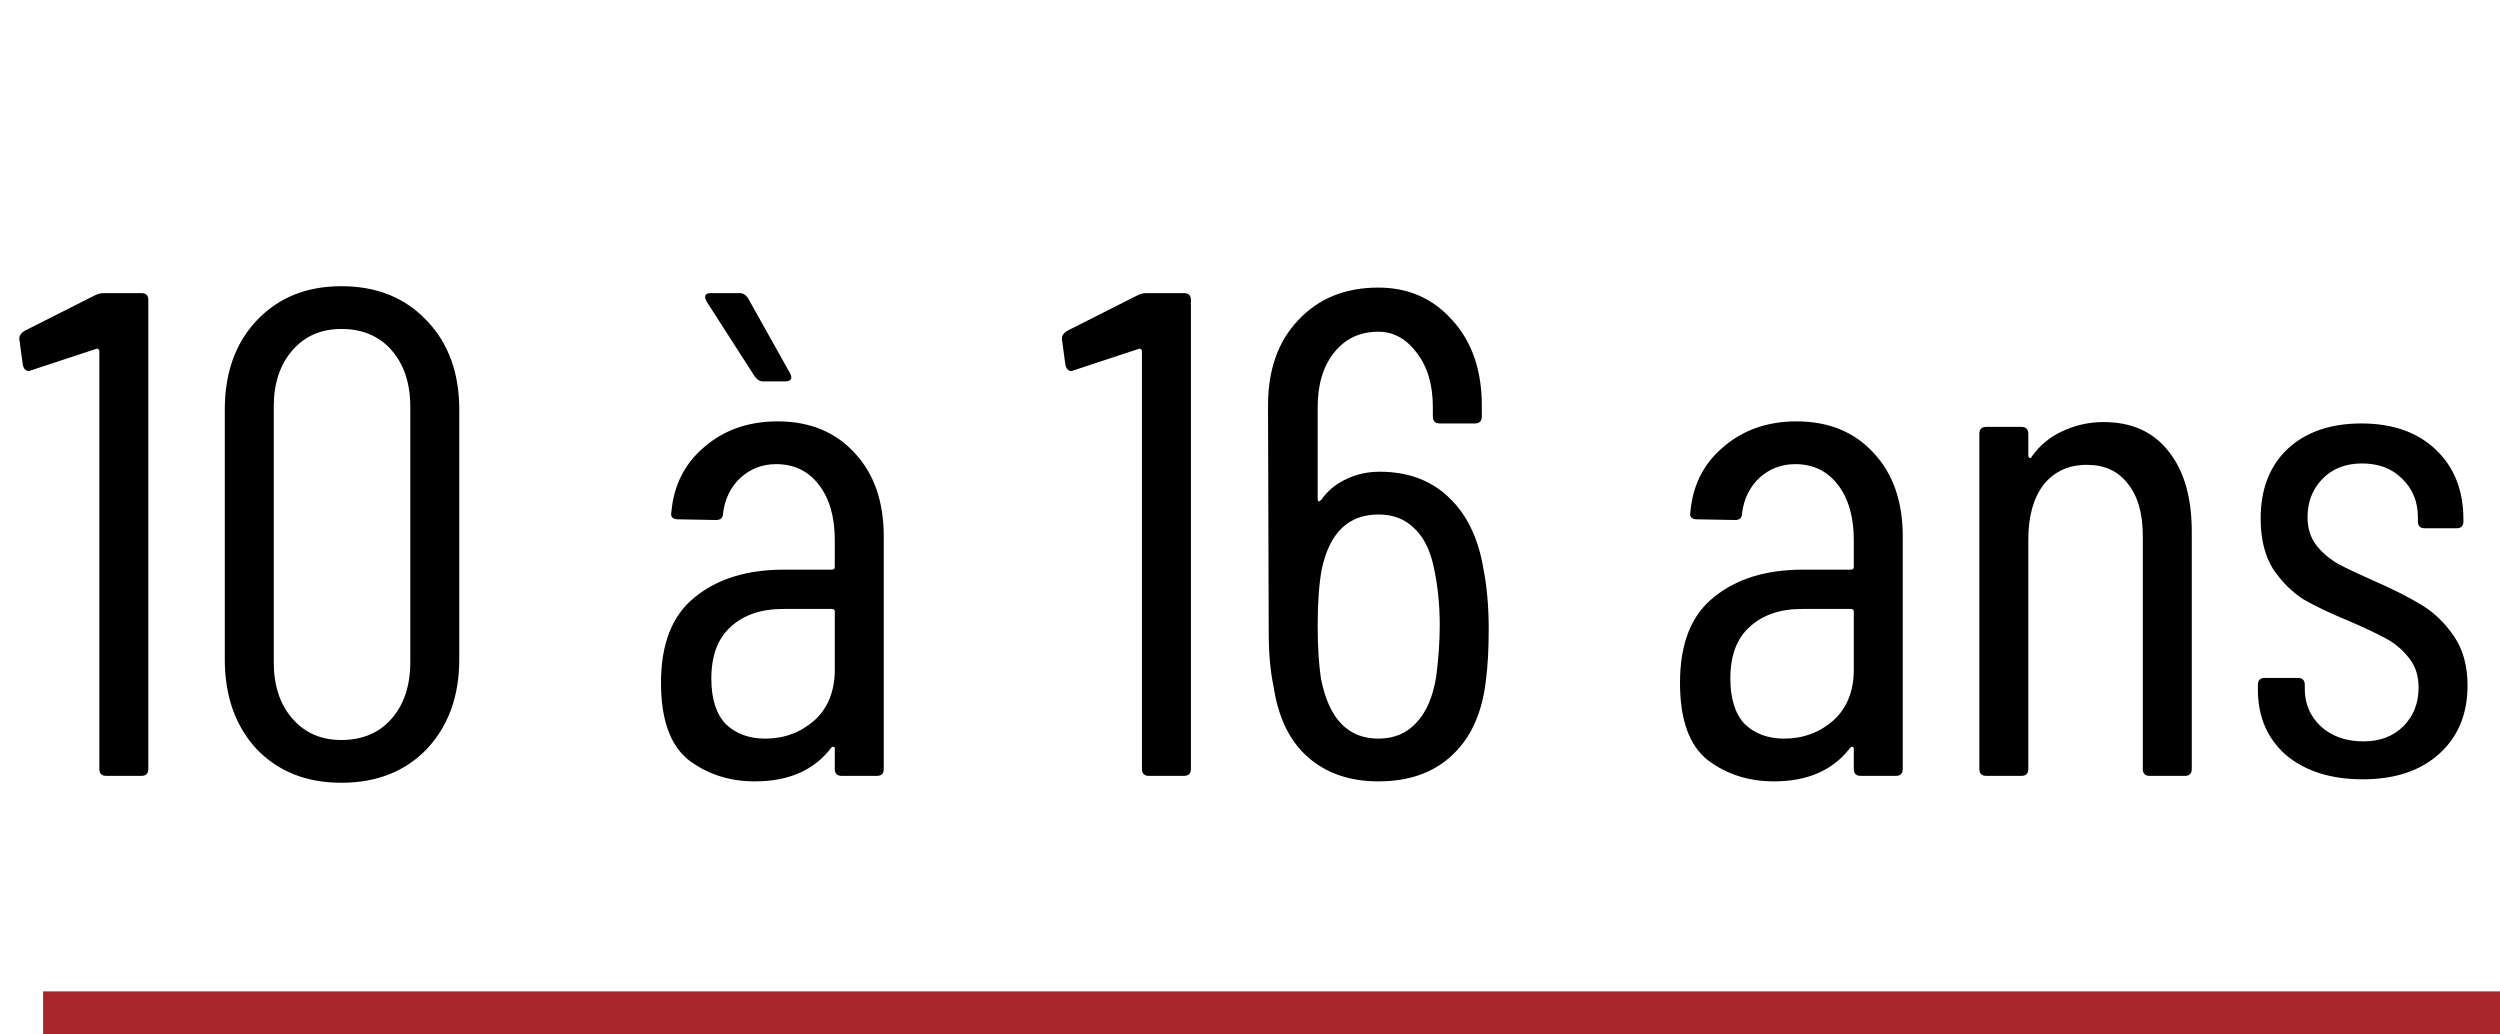 <svg width="58" height="24" viewBox="0 0 58 24" fill="none" xmlns="http://www.w3.org/2000/svg">
<path d="M2.209 6.848C2.273 6.816 2.342 6.8 2.417 6.8H3.281C3.388 6.8 3.441 6.853 3.441 6.96V17.84C3.441 17.947 3.388 18 3.281 18H2.465C2.358 18 2.305 17.947 2.305 17.84V8.144C2.305 8.123 2.294 8.107 2.273 8.096C2.262 8.085 2.246 8.085 2.225 8.096L0.721 8.592L0.673 8.608C0.598 8.608 0.55 8.56 0.529 8.464L0.449 7.872V7.84C0.449 7.787 0.486 7.733 0.561 7.68L2.209 6.848ZM7.919 18.16C7.108 18.16 6.452 17.899 5.951 17.376C5.46 16.843 5.215 16.149 5.215 15.296V9.504C5.215 8.651 5.46 7.963 5.951 7.44C6.452 6.907 7.108 6.64 7.919 6.64C8.74 6.64 9.401 6.907 9.903 7.44C10.404 7.963 10.655 8.651 10.655 9.504V15.296C10.655 16.149 10.404 16.843 9.903 17.376C9.401 17.899 8.74 18.16 7.919 18.16ZM7.919 17.168C8.409 17.168 8.799 17.003 9.087 16.672C9.375 16.341 9.519 15.904 9.519 15.36V9.44C9.519 8.896 9.375 8.459 9.087 8.128C8.799 7.797 8.409 7.632 7.919 7.632C7.449 7.632 7.071 7.797 6.783 8.128C6.495 8.459 6.351 8.896 6.351 9.44V15.36C6.351 15.904 6.495 16.341 6.783 16.672C7.071 17.003 7.449 17.168 7.919 17.168ZM18.039 9.776C18.786 9.776 19.383 10.021 19.831 10.512C20.279 10.992 20.503 11.637 20.503 12.448V17.84C20.503 17.947 20.45 18 20.343 18H19.527C19.421 18 19.367 17.947 19.367 17.84V17.36C19.367 17.339 19.357 17.328 19.335 17.328C19.325 17.317 19.309 17.323 19.287 17.344C18.893 17.867 18.301 18.128 17.511 18.128C16.925 18.128 16.413 17.963 15.975 17.632C15.549 17.291 15.335 16.693 15.335 15.84C15.335 14.933 15.597 14.272 16.119 13.856C16.642 13.429 17.33 13.216 18.183 13.216H19.303C19.346 13.216 19.367 13.195 19.367 13.152V12.528C19.367 11.995 19.245 11.568 18.999 11.248C18.754 10.928 18.423 10.768 18.007 10.768C17.687 10.768 17.41 10.875 17.175 11.088C16.951 11.301 16.818 11.573 16.775 11.904C16.775 12.011 16.722 12.064 16.615 12.064L15.719 12.048C15.666 12.048 15.623 12.032 15.591 12C15.57 11.968 15.565 11.931 15.575 11.888C15.629 11.259 15.885 10.752 16.343 10.368C16.802 9.973 17.367 9.776 18.039 9.776ZM17.751 17.136C18.189 17.136 18.567 16.997 18.887 16.72C19.207 16.432 19.367 16.037 19.367 15.536V14.192C19.367 14.149 19.346 14.128 19.303 14.128H18.167C17.655 14.128 17.25 14.267 16.951 14.544C16.653 14.811 16.503 15.211 16.503 15.744C16.503 16.213 16.615 16.565 16.839 16.8C17.074 17.024 17.378 17.136 17.751 17.136ZM18.327 8.656C18.349 8.699 18.359 8.731 18.359 8.752C18.359 8.816 18.311 8.848 18.215 8.848H17.703C17.629 8.848 17.565 8.811 17.511 8.736L16.391 6.992C16.37 6.949 16.359 6.917 16.359 6.896C16.359 6.832 16.402 6.8 16.487 6.8H17.159C17.234 6.8 17.298 6.837 17.351 6.912L18.327 8.656ZM26.397 6.848C26.461 6.816 26.53 6.8 26.605 6.8H27.469C27.575 6.8 27.629 6.853 27.629 6.96V17.84C27.629 17.947 27.575 18 27.469 18H26.653C26.546 18 26.493 17.947 26.493 17.84V8.144C26.493 8.123 26.482 8.107 26.461 8.096C26.45 8.085 26.434 8.085 26.413 8.096L24.909 8.592L24.861 8.608C24.786 8.608 24.738 8.56 24.717 8.464L24.637 7.872V7.84C24.637 7.787 24.674 7.733 24.749 7.68L26.397 6.848ZM34.41 13.168C34.496 13.595 34.538 14.069 34.538 14.592C34.538 15.051 34.517 15.445 34.474 15.776C34.389 16.533 34.128 17.115 33.69 17.52C33.264 17.925 32.693 18.128 31.978 18.128C31.317 18.128 30.773 17.941 30.346 17.568C29.92 17.195 29.653 16.645 29.546 15.92C29.472 15.579 29.434 15.157 29.434 14.656L29.418 9.408C29.418 8.576 29.653 7.915 30.122 7.424C30.592 6.923 31.21 6.672 31.978 6.672C32.672 6.672 33.242 6.923 33.69 7.424C34.149 7.925 34.378 8.587 34.378 9.408V9.664C34.378 9.771 34.325 9.824 34.218 9.824H33.402C33.296 9.824 33.242 9.771 33.242 9.664V9.44C33.242 8.928 33.12 8.512 32.874 8.192C32.629 7.861 32.33 7.696 31.978 7.696C31.552 7.696 31.21 7.856 30.954 8.176C30.698 8.496 30.57 8.917 30.57 9.44V11.584C30.57 11.605 30.576 11.621 30.586 11.632C30.608 11.632 30.629 11.621 30.65 11.6C30.8 11.387 30.992 11.227 31.226 11.12C31.461 11.003 31.722 10.944 32.01 10.944C32.661 10.944 33.194 11.141 33.61 11.536C34.026 11.931 34.293 12.475 34.41 13.168ZM33.322 15.68C33.376 15.253 33.402 14.864 33.402 14.512C33.402 14.021 33.354 13.563 33.258 13.136C33.173 12.741 33.018 12.443 32.794 12.24C32.581 12.037 32.309 11.936 31.978 11.936C31.285 11.936 30.848 12.357 30.666 13.2C30.602 13.541 30.57 13.979 30.57 14.512C30.57 15.013 30.597 15.429 30.65 15.76C30.832 16.677 31.274 17.136 31.978 17.136C32.341 17.136 32.634 17.013 32.858 16.768C33.093 16.523 33.248 16.16 33.322 15.68ZM41.68 9.776C42.427 9.776 43.024 10.021 43.472 10.512C43.92 10.992 44.144 11.637 44.144 12.448V17.84C44.144 17.947 44.091 18 43.984 18H43.168C43.061 18 43.008 17.947 43.008 17.84V17.36C43.008 17.339 42.997 17.328 42.976 17.328C42.965 17.317 42.949 17.323 42.928 17.344C42.533 17.867 41.941 18.128 41.152 18.128C40.565 18.128 40.053 17.963 39.616 17.632C39.189 17.291 38.976 16.693 38.976 15.84C38.976 14.933 39.237 14.272 39.76 13.856C40.283 13.429 40.971 13.216 41.824 13.216H42.944C42.987 13.216 43.008 13.195 43.008 13.152V12.528C43.008 11.995 42.885 11.568 42.64 11.248C42.395 10.928 42.064 10.768 41.648 10.768C41.328 10.768 41.051 10.875 40.816 11.088C40.592 11.301 40.459 11.573 40.416 11.904C40.416 12.011 40.363 12.064 40.256 12.064L39.36 12.048C39.307 12.048 39.264 12.032 39.232 12C39.211 11.968 39.205 11.931 39.216 11.888C39.269 11.259 39.525 10.752 39.984 10.368C40.443 9.973 41.008 9.776 41.68 9.776ZM41.392 17.136C41.829 17.136 42.208 16.997 42.528 16.72C42.848 16.432 43.008 16.037 43.008 15.536V14.192C43.008 14.149 42.987 14.128 42.944 14.128H41.808C41.296 14.128 40.891 14.267 40.592 14.544C40.293 14.811 40.144 15.211 40.144 15.744C40.144 16.213 40.256 16.565 40.48 16.8C40.715 17.024 41.019 17.136 41.392 17.136ZM48.801 9.792C49.452 9.792 49.953 10.016 50.305 10.464C50.668 10.912 50.849 11.536 50.849 12.336V17.84C50.849 17.947 50.796 18 50.689 18H49.873C49.767 18 49.713 17.947 49.713 17.84V12.432C49.713 11.909 49.596 11.504 49.361 11.216C49.137 10.928 48.823 10.784 48.417 10.784C47.991 10.784 47.655 10.939 47.409 11.248C47.175 11.557 47.057 11.979 47.057 12.512V17.84C47.057 17.947 47.004 18 46.897 18H46.081C45.975 18 45.921 17.947 45.921 17.84V10.064C45.921 9.957 45.975 9.904 46.081 9.904H46.897C47.004 9.904 47.057 9.957 47.057 10.064V10.576C47.057 10.597 47.068 10.613 47.089 10.624C47.111 10.635 47.127 10.624 47.137 10.592C47.329 10.325 47.569 10.128 47.857 10C48.156 9.861 48.471 9.792 48.801 9.792ZM54.815 18.08C54.079 18.08 53.487 17.893 53.039 17.52C52.601 17.136 52.383 16.629 52.383 16V15.888C52.383 15.781 52.436 15.728 52.543 15.728H53.311C53.417 15.728 53.471 15.781 53.471 15.888V15.984C53.471 16.325 53.593 16.613 53.839 16.848C54.095 17.083 54.425 17.2 54.831 17.2C55.215 17.2 55.524 17.083 55.759 16.848C55.993 16.613 56.111 16.315 56.111 15.952C56.111 15.675 56.036 15.445 55.887 15.264C55.737 15.072 55.561 14.923 55.359 14.816C55.167 14.709 54.873 14.571 54.479 14.4C54.063 14.229 53.716 14.064 53.439 13.904C53.172 13.733 52.937 13.499 52.735 13.2C52.543 12.891 52.447 12.501 52.447 12.032C52.447 11.349 52.655 10.811 53.071 10.416C53.497 10.021 54.068 9.824 54.783 9.824C55.508 9.824 56.084 10.027 56.511 10.432C56.937 10.837 57.151 11.376 57.151 12.048V12.096C57.151 12.203 57.097 12.256 56.991 12.256H56.255C56.148 12.256 56.095 12.203 56.095 12.096V12C56.095 11.637 55.972 11.339 55.727 11.104C55.492 10.869 55.183 10.752 54.799 10.752C54.415 10.752 54.105 10.875 53.871 11.12C53.647 11.355 53.535 11.648 53.535 12C53.535 12.256 53.604 12.475 53.743 12.656C53.881 12.827 54.052 12.971 54.255 13.088C54.457 13.195 54.74 13.328 55.103 13.488C55.54 13.68 55.897 13.861 56.175 14.032C56.463 14.203 56.713 14.443 56.927 14.752C57.14 15.061 57.247 15.445 57.247 15.904C57.247 16.565 57.028 17.093 56.591 17.488C56.153 17.883 55.561 18.08 54.815 18.08Z" fill="black"/>
<line x1="1" y1="23.5" x2="58" y2="23.5" stroke="#A6262C"/>
</svg>
